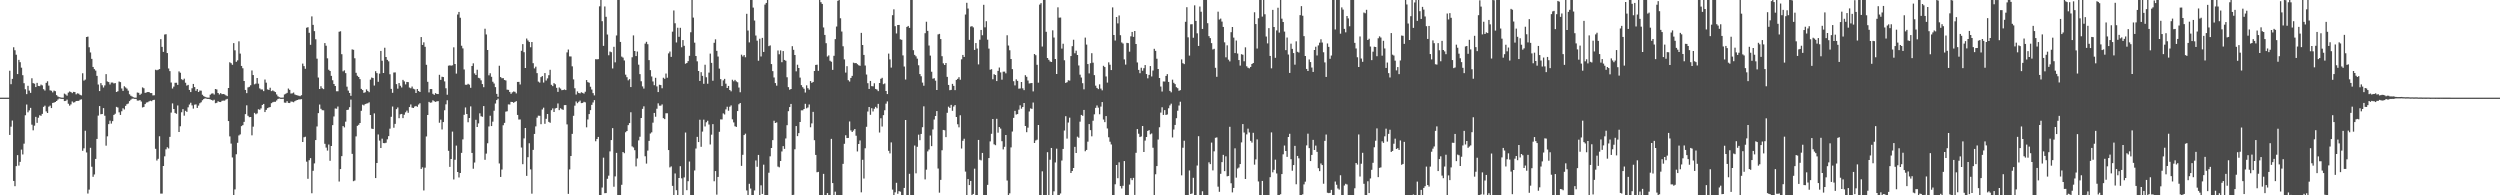 <svg xmlns="http://www.w3.org/2000/svg" width="1920" height="150"><path d="M0 75.000h1v1.000H0zM1 75.000h1v1.000H1zM2 75.000h1v1.000H2zM3 75.000h1v1.000H3zM4 75.000h1v1.000H4zM5 75.000h1v1.000H5zM6 75.000h1v1.000H6zM7 54.307h1v49.325H7zM8 64.647h1v32.632H8zM9 60.591h1v31.998H9zM10 36.318h1v102.638H10zM11 38.586h1v104.417H11zM12 42.049h1v85.554H12zM13 56.886h1v62.262H13zM14 45.974h1v81.193H14zM15 47.784h1v76.553H15zM16 51.948h1v62.963H16zM17 57.735h1v60.875H17zM18 63.896h1v46.436H18zM19 68.572h1v19.932H19zM20 72.271h1v8.009H20zM21 65.879h1v20.416H21zM22 69.605h1v15.202H22zM23 71.329h1v11.490H23zM24 60.127h1v35.627H24zM25 63.840h1v36.275H25zM26 64.252h1v32.256H26zM27 66.859h1v22.907H27zM28 63.665h1v30.671H28zM29 66.017h1v24.389H29zM30 66.130h1v22.391H30zM31 64.951h1v23.971H31zM32 65.609h1v21.853H32zM33 68.524h1v13.562H33zM34 69.549h1v11.585H34zM35 63.637h1v21.908H35zM36 62.427h1v24.358H36zM37 65.741h1v16.181H37zM38 69.371h1v11.714H38zM39 69.690h1v13.287H39zM40 70.944h1v8.105H40zM41 69.584h1v9.218H41zM42 70.019h1v8.340H42zM43 73.079h1v4.500H43zM44 74.080h1v2.361H44zM45 74.600h1v1.000H45zM46 74.816h1v1.000H46zM47 74.984h1v1.000H47zM48 74.993h1v1.000H48zM49 71.866h1v5.773H49zM50 72.566h1v4.916H50zM51 73.464h1v3.016H51zM52 71.118h1v8.546H52zM53 70.236h1v10.927H53zM54 70.689h1v9.464H54zM55 71.527h1v6.420H55zM56 70.540h1v8.238H56zM57 70.732h1v7.751H57zM58 72.422h1v5.136H58zM59 71.692h1v5.833H59zM60 71.959h1v5.494H60zM61 72.864h1v3.708H61zM62 73.272h1v3.011H62zM63 56.251h1v59.576H63zM64 61.892h1v52.021H64zM65 61.127h1v39.290H65zM66 28.393h1v88.706H66zM67 28.103h1v120.532H67zM68 36.301h1v109.335H68zM69 40.316h1v73.214H69zM70 45.208h1v82.835H70zM71 51.405h1v84.356H71zM72 53.096h1v80.874H72zM73 54.224h1v67.831H73zM74 58.284h1v48.441H74zM75 64.904h1v23.854H75zM76 69.955h1v11.501H76zM77 63.831h1v23.900H77zM78 65.508h1v22.028H78zM79 67.225h1v15.796H79zM80 65.589h1v23.279H80zM81 56.959h1v54.920H81zM82 62.569h1v42.126H82zM83 63.017h1v32.330H83zM84 64.878h1v27.783H84zM85 63.380h1v31.557H85zM86 63.393h1v29.640H86zM87 64.116h1v24.161H87zM88 63.780h1v23.557H88zM89 70.681h1v11.373H89zM90 70.099h1v12.475H90zM91 62.617h1v23.677H91zM92 63.059h1v25.215H92zM93 67.933h1v17.528H93zM94 69.809h1v13.341H94zM95 66.240h1v17.805H95zM96 67.157h1v14.148H96zM97 68.053h1v11.985H97zM98 69.655h1v9.845H98zM99 72.395h1v5.279H99zM100 73.516h1v3.055H100zM101 74.124h1v1.647H101zM102 74.715h1v1.000H102zM103 74.989h1v1.000H103zM104 74.994h1v1.000H104zM105 71.042h1v6.204H105zM106 71.261h1v6.025H106zM107 72.858h1v3.991H107zM108 71.942h1v6.029H108zM109 67.099h1v15.426H109zM110 67.807h1v14.306H110zM111 71.334h1v8.582H111zM112 71.031h1v7.688H112zM113 70.665h1v7.863H113zM114 70.716h1v7.086H114zM115 71.466h1v5.890H115zM116 71.458h1v6.239H116zM117 73.241h1v3.634H117zM118 73.156h1v3.473H118zM119 53.532h1v60.764H119zM120 53.947h1v69.322H120zM121 53.534h1v68.441H121zM122 53.052h1v51.619H122zM123 30.037h1v118.627H123zM124 35.999h1v112.708H124zM125 39.857h1v87.649H125zM126 26.507h1v93.572H126zM127 26.273h1v88.392H127zM128 40.764h1v72.314H128zM129 52.584h1v61.421H129zM130 54.643h1v50.451H130zM131 63.366h1v23.120H131zM132 67.997h1v11.411H132zM133 66.496h1v17.231H133zM134 63.584h1v23.138H134zM135 63.560h1v23.837H135zM136 65.166h1v15.807H136zM137 54.840h1v46.552H137zM138 55.857h1v41.104H138zM139 60.831h1v25.406H139zM140 61.540h1v22.250H140zM141 60.428h1v28.401H141zM142 63.547h1v21.573H142zM143 65.735h1v20.187H143zM144 65.161h1v17.259H144zM145 69.094h1v11.170H145zM146 70.727h1v8.185H146zM147 67.768h1v13.195H147zM148 64.483h1v18.900H148zM149 66.879h1v13.511H149zM150 69.726h1v10.460H150zM151 68.393h1v14.522H151zM152 70.642h1v10.448H152zM153 69.506h1v9.781H153zM154 69.639h1v8.919H154zM155 72.767h1v4.243H155zM156 73.854h1v2.225H156zM157 74.408h1v1.120H157zM158 74.795h1v1.000H158zM159 74.979h1v1.000H159zM160 74.996h1v1.000H160zM161 72.704h1v3.635H161zM162 71.900h1v4.840H162zM163 71.666h1v5.582H163zM164 72.624h1v3.952H164zM165 68.373h1v10.885H165zM166 68.685h1v10.271H166zM167 71.410h1v6.380H167zM168 72.573h1v5.706H168zM169 71.534h1v6.830H169zM170 72.339h1v5.095H170zM171 72.168h1v5.081H171zM172 72.489h1v4.821H172zM173 73.196h1v3.221H173zM174 73.846h1v2.060H174zM175 67.561h1v25.432H175zM176 47.802h1v56.967H176zM177 48.520h1v61.766H177zM178 49.782h1v71.145H178zM179 33.127h1v116.873H179zM180 38.651h1v106.788H180zM181 47.477h1v71.021H181zM182 46.338h1v63.346H182zM183 31.749h1v72.306H183zM184 41.159h1v62.055H184zM185 50.612h1v46.258H185zM186 52.432h1v43.676H186zM187 62.188h1v31.396H187zM188 69.071h1v18.602H188zM189 71.505h1v9.366H189zM190 67.137h1v21.795H190zM191 66.638h1v23.366H191zM192 65.498h1v24.367H192zM193 54.094h1v49.843H193zM194 57.632h1v39.623H194zM195 64.759h1v21.903H195zM196 64.199h1v23.532H196zM197 59.890h1v27.176H197zM198 64.235h1v19.659H198zM199 67.872h1v16.461H199zM200 68.712h1v14.543H200zM201 68.729h1v11.883H201zM202 69.994h1v9.818H202zM203 61.080h1v24.993H203zM204 63.487h1v20.877H204zM205 68.633h1v14.402H205zM206 69.052h1v13.482H206zM207 67.402h1v14.804H207zM208 69.969h1v9.311H208zM209 69.406h1v9.158H209zM210 70.067h1v8.092H210zM211 70.687h1v7.492H211zM212 72.529h1v4.643H212zM213 73.978h1v1.987H213zM214 74.656h1v1.000H214zM215 74.945h1v1.000H215zM216 74.995h1v1.000H216zM217 74.882h1v1.000H217zM218 72.552h1v6.223H218zM219 71.972h1v6.986H219zM220 71.345h1v6.378H220zM221 67.971h1v11.068H221zM222 69.041h1v10.094H222zM223 71.808h1v6.164H223zM224 71.690h1v6.432H224zM225 71.061h1v7.470H225zM226 72.551h1v5.098H226zM227 73.027h1v4.063H227zM228 73.254h1v3.530H228zM229 73.536h1v2.805H229zM230 73.904h1v2.445H230zM231 73.126h1v3.013H231zM232 48.866h1v60.195H232zM233 50.777h1v54.654H233zM234 52.860h1v52.174H234zM235 21.308h1v102.830H235zM236 20.866h1v116.452H236zM237 25.191h1v97.827H237zM238 34.429h1v87.031H238zM239 12.610h1v135.796H239zM240 19.082h1v112.087H240zM241 23.920h1v101.593H241zM242 30.175h1v77.416H242zM243 45.034h1v52.076H243zM244 59.533h1v27.377H244zM245 68.352h1v11.942H245zM246 66.236h1v17.335H246zM247 67.804h1v16.811H247zM248 68.431h1v16.302H248zM249 33.093h1v77.325H249zM250 35.112h1v78.237H250zM251 44.812h1v70.845H251zM252 53.540h1v57.483H252zM253 54.551h1v68.941H253zM254 58.255h1v53.865H254zM255 61.625h1v34.483H255zM256 64.531h1v24.894H256zM257 66.049h1v17.249H257zM258 70.085h1v13.402H258zM259 70.090h1v11.737H259zM260 24.372h1v115.044H260zM261 24.034h1v105.801H261zM262 41.636h1v78.260H262zM263 54.807h1v42.037H263zM264 53.998h1v43.870H264zM265 56.181h1v37.270H265zM266 66.536h1v17.966H266zM267 69.592h1v14.612H267zM268 71.407h1v10.899H268zM269 73.559h1v2.936H269zM270 37.963h1v80.232H270zM271 38.259h1v100.904H271zM272 44.733h1v93.926H272zM273 55.902h1v48.849H273zM274 58.167h1v38.514H274zM275 59.135h1v36.697H275zM276 60.792h1v33.684H276zM277 68.234h1v16.847H277zM278 69.182h1v11.205H278zM279 71.313h1v9.640H279zM280 70.860h1v9.052H280zM281 68.645h1v10.924H281zM282 69.835h1v9.450H282zM283 70.825h1v7.772H283zM284 61.129h1v27.209H284zM285 59.567h1v39.199H285zM286 59.963h1v39.133H286zM287 65.663h1v21.437H287zM288 54.700h1v82.060H288zM289 56.172h1v69.003H289zM290 62.807h1v40.477H290zM291 56.529h1v51.430H291zM292 39.113h1v74.564H292zM293 46.629h1v59.891H293zM294 56.064h1v53.803H294zM295 36.645h1v73.309H295zM296 43.752h1v65.861H296zM297 46.000h1v61.015H297zM298 47.128h1v57.406H298zM299 57.031h1v41.800H299zM300 68.261h1v21.450H300zM301 71.279h1v10.543H301zM302 55.732h1v42.382H302zM303 55.582h1v39.525H303zM304 64.622h1v19.211H304zM305 68.097h1v14.418H305zM306 63.814h1v26.948H306zM307 65.855h1v21.946H307zM308 67.196h1v20.285H308zM309 61.342h1v29.362H309zM310 62.516h1v25.586H310zM311 64.818h1v21.440H311zM312 62.929h1v22.000H312zM313 63.094h1v23.542H313zM314 67.246h1v15.004H314zM315 67.780h1v12.427H315zM316 66.477h1v16.188H316zM317 68.142h1v14.803H317zM318 68.616h1v13.185H318zM319 71.445h1v9.928H319zM320 68.346h1v13.682H320zM321 69.888h1v10.399H321zM322 70.677h1v8.637H322zM323 28.467h1v101.292H323zM324 34.533h1v93.966H324zM325 32.488h1v113.788H325zM326 35.931h1v92.827H326zM327 49.762h1v55.067H327zM328 62.821h1v25.496H328zM329 70.941h1v7.301H329zM330 68.415h1v10.499H330zM331 68.418h1v10.269H331zM332 72.052h1v4.993H332zM333 72.874h1v4.879H333zM334 71.528h1v6.732H334zM335 72.139h1v5.694H335zM336 72.227h1v5.429H336zM337 57.440h1v36.834H337zM338 61.317h1v30.592H338zM339 58.926h1v40.505H339zM340 59.191h1v34.540H340zM341 62.512h1v22.183H341zM342 67.800h1v12.340H342zM343 72.739h1v4.265H343zM344 50.455h1v65.347H344zM345 50.181h1v77.994H345zM346 50.446h1v71.644H346zM347 50.178h1v50.905H347zM348 36.340h1v101.490H348zM349 49.127h1v73.598H349zM350 56.514h1v55.319H350zM351 11.176h1v120.939H351zM352 9.147h1v127.144H352zM353 13.634h1v119.229H353zM354 35.124h1v82.285H354zM355 37.181h1v69.879H355zM356 53.328h1v34.841H356zM357 65.056h1v17.474H357zM358 65.144h1v22.409H358zM359 64.378h1v29.532H359zM360 65.000h1v25.606H360zM361 67.426h1v14.288H361zM362 50.678h1v66.765H362zM363 48.640h1v80.962H363zM364 56.390h1v68.419H364zM365 57.610h1v34.387H365zM366 53.548h1v43.979H366zM367 59.735h1v35.036H367zM368 60.140h1v26.901H368zM369 61.709h1v27.587H369zM370 64.548h1v25.140H370zM371 66.946h1v14.494H371zM372 22.064h1v100.657H372zM373 26.458h1v91.517H373zM374 38.402h1v71.603H374zM375 57.873h1v39.276H375zM376 56.289h1v32.599H376zM377 58.974h1v37.831H377zM378 62.757h1v30.660H378zM379 64.171h1v20.854H379zM380 66.936h1v12.596H380zM381 72.102h1v4.751H381zM382 74.343h1v1.422H382zM383 50.506h1v75.051H383zM384 59.203h1v76.679H384zM385 60.113h1v70.088H385zM386 59.983h1v36.202H386zM387 61.445h1v32.919H387zM388 61.821h1v23.919H388zM389 68.850h1v16.610H389zM390 69.000h1v11.196H390zM391 70.583h1v9.706H391zM392 72.022h1v6.225H392zM393 70.929h1v7.404H393zM394 70.255h1v8.721H394zM395 70.498h1v7.806H395zM396 71.742h1v5.946H396zM397 62.903h1v25.386H397zM398 62.850h1v28.957H398zM399 64.851h1v26.909H399zM400 39.034h1v74.256H400zM401 33.895h1v92.226H401zM402 40.107h1v66.161H402zM403 52.242h1v46.075H403zM404 29.567h1v105.504H404zM405 31.056h1v89.663H405zM406 32.210h1v77.812H406zM407 36.301h1v93.813H407zM408 32.245h1v116.511H408zM409 48.535h1v66.554H409zM410 52.540h1v50.316H410zM411 51.220h1v45.861H411zM412 56.169h1v34.185H412zM413 62.662h1v26.186H413zM414 63.458h1v25.476H414zM415 59.262h1v36.143H415zM416 58.434h1v25.646H416zM417 63.367h1v19.322H417zM418 56.104h1v38.969H418zM419 61.838h1v29.419H419zM420 60.216h1v27.316H420zM421 57.738h1v35.877H421zM422 53.601h1v40.701H422zM423 65.106h1v19.537H423zM424 66.128h1v17.137H424zM425 63.846h1v22.172H425zM426 64.736h1v18.518H426zM427 67.419h1v15.469H427zM428 70.534h1v8.904H428zM429 67.190h1v17.378H429zM430 68.054h1v15.095H430zM431 69.268h1v14.626H431zM432 69.140h1v15.248H432zM433 68.718h1v12.025H433zM434 69.180h1v11.521H434zM435 40.227h1v55.331H435zM436 38.057h1v110.843H436zM437 43.293h1v86.815H437zM438 43.372h1v76.440H438zM439 50.927h1v51.886H439zM440 60.975h1v27.940H440zM441 67.770h1v13.380H441zM442 72.612h1v5.328H442zM443 70.194h1v9.060H443zM444 71.401h1v6.796H444zM445 71.712h1v5.540H445zM446 70.863h1v8.327H446zM447 71.305h1v7.735H447zM448 71.876h1v6.285H448zM449 70.475h1v8.121H449zM450 61.494h1v36.320H450zM451 63.101h1v28.662H451zM452 63.517h1v24.067H452zM453 66.612h1v17.955H453zM454 68.770h1v11.761H454zM455 71.535h1v7.149H455zM456 73.285h1v3.629H456zM457 45.485h1v62.983H457zM458 45.546h1v61.224H458zM459 45.402h1v59.756H459zM460 4.843h1v145.157H460zM461 0.019h1v149.981H461zM462 16.279h1v127.742H462zM463 35.219h1v85.858H463zM464 4.971h1v143.412H464zM465 12.926h1v135.329H465zM466 26.506h1v110.819H466zM467 42.468h1v92.444H467zM468 39.583h1v76.680H468zM469 40.094h1v67.475H469zM470 52.560h1v45.865H470zM471 35.942h1v107.467H471zM472 47.879h1v87.607H472zM473 27.221h1v90.181H473zM474 0.000h1v150.000H474zM475 0.000h1v150.000H475zM476 32.207h1v117.793H476zM477 43.484h1v98.433H477zM478 44.230h1v72.505H478zM479 46.450h1v71.202H479zM480 57.347h1v44.238H480zM481 59.296h1v41.336H481zM482 61.673h1v34.427H482zM483 60.790h1v33.747H483zM484 66.870h1v19.334H484zM485 44.000h1v68.433H485zM486 27.188h1v86.064H486zM487 39.143h1v76.224H487zM488 43.068h1v84.716H488zM489 39.562h1v82.154H489zM490 49.646h1v58.161H490zM491 56.920h1v48.094H491zM492 62.415h1v28.227H492zM493 66.363h1v17.248H493zM494 68.025h1v13.615H494zM495 33.469h1v86.552H495zM496 32.091h1v93.554H496zM497 33.957h1v81.711H497zM498 46.167h1v61.994H498zM499 53.843h1v48.698H499zM500 58.728h1v42.917H500zM501 62.543h1v31.646H501zM502 65.433h1v21.317H502zM503 59.758h1v29.913H503zM504 66.336h1v17.167H504zM505 70.695h1v8.673H505zM506 65.069h1v16.101H506zM507 65.317h1v15.833H507zM508 67.786h1v12.414H508zM509 59.677h1v31.038H509zM510 60.532h1v30.963H510zM511 56.465h1v30.534H511zM512 59.679h1v27.298H512zM513 40.995h1v74.281H513zM514 39.595h1v88.967H514zM515 43.661h1v84.136H515zM516 24.328h1v118.406H516zM517 8.043h1v141.957H517zM518 17.863h1v115.354H518zM519 32.591h1v113.466H519zM520 21.323h1v128.677H520zM521 28.277h1v108.450H521zM522 21.347h1v106.286H522zM523 36.293h1v100.669H523zM524 30.787h1v119.213H524zM525 35.184h1v101.037H525zM526 48.972h1v52.808H526zM527 48.360h1v97.691H527zM528 46.952h1v92.206H528zM529 42.880h1v81.156H529zM530 24.802h1v125.198H530zM531 0.000h1v150.000H531zM532 13.543h1v136.457H532zM533 32.753h1v98.172H533zM534 42.998h1v71.087H534zM535 47.101h1v58.029H535zM536 54.522h1v54.601H536zM537 62.136h1v29.838H537zM538 55.448h1v57.291H538zM539 58.284h1v42.774H539zM540 64.351h1v27.543H540zM541 49.730h1v47.388H541zM542 59.347h1v34.572H542zM543 64.330h1v28.398H543zM544 55.742h1v39.905H544zM545 41.178h1v69.779H545zM546 48.285h1v55.163H546zM547 61.983h1v33.371H547zM548 32.867h1v106.326H548zM549 30.206h1v101.176H549zM550 39.041h1v110.455H550zM551 43.427h1v92.459H551zM552 52.680h1v48.529H552zM553 60.755h1v30.920H553zM554 66.105h1v25.663H554zM555 61.728h1v25.361H555zM556 60.575h1v27.343H556zM557 64.253h1v19.754H557zM558 67.559h1v14.415H558zM559 65.980h1v19.080H559zM560 69.113h1v12.834H560zM561 70.141h1v10.783H561zM562 61.257h1v30.371H562zM563 62.394h1v31.584H563zM564 61.324h1v35.656H564zM565 62.509h1v34.965H565zM566 63.170h1v22.120H566zM567 67.236h1v12.864H567zM568 70.884h1v8.201H568zM569 41.969h1v85.410H569zM570 43.377h1v75.485H570zM571 42.277h1v61.452H571zM572 44.002h1v58.660H572zM573 10.584h1v135.694H573zM574 23.475h1v126.525H574zM575 32.576h1v108.563H575zM576 0.000h1v144.770H576zM577 0.000h1v150.000H577zM578 5.824h1v144.176H578zM579 15.743h1v130.537H579zM580 27.307h1v95.924H580zM581 31.212h1v96.894H581zM582 46.660h1v72.315H582zM583 29.750h1v120.250H583zM584 43.377h1v98.948H584zM585 29.075h1v119.841H585zM586 39.869h1v86.605H586zM587 3.557h1v146.443H587zM588 2.232h1v147.768H588zM589 0.000h1v150.000H589zM590 35.446h1v97.201H590zM591 34.866h1v85.201H591zM592 49.216h1v64.444H592zM593 54.626h1v53.000H593zM594 59.491h1v33.251H594zM595 63.791h1v30.654H595zM596 65.797h1v28.182H596zM597 38.748h1v89.179H597zM598 41.675h1v86.832H598zM599 38.705h1v84.953H599zM600 47.792h1v68.512H600zM601 39.196h1v73.031H601zM602 46.008h1v68.329H602zM603 46.640h1v59.691H603zM604 59.317h1v36.812H604zM605 66.940h1v18.474H605zM606 68.920h1v13.312H606zM607 68.351h1v11.445H607zM608 35.492h1v114.508H608zM609 38.269h1v111.364H609zM610 42.256h1v72.374H610zM611 54.798h1v42.040H611zM612 49.732h1v54.799H612zM613 52.227h1v50.030H613zM614 59.606h1v34.091H614zM615 65.392h1v19.343H615zM616 66.994h1v17.758H616zM617 68.159h1v15.536H617zM618 71.071h1v8.651H618zM619 65.529h1v17.680H619zM620 67.739h1v14.800H620zM621 68.848h1v11.374H621zM622 62.267h1v35.480H622zM623 63.651h1v31.127H623zM624 62.946h1v22.957H624zM625 54.549h1v53.142H625zM626 49.893h1v69.097H626zM627 49.642h1v82.681H627zM628 54.391h1v77.618H628zM629 0.000h1v150.000H629zM630 1.707h1v148.293H630zM631 3.016h1v146.984H631zM632 21.080h1v112.464H632zM633 26.805h1v123.195H633zM634 33.197h1v116.803H634zM635 43.401h1v104.851H635zM636 42.541h1v107.459H636zM637 46.666h1v103.334H637zM638 47.425h1v59.237H638zM639 53.652h1v86.964H639zM640 42.866h1v107.134H640zM641 30.040h1v117.184H641zM642 20.380h1v129.620H642zM643 0.619h1v149.381H643zM644 0.000h1v150.000H644zM645 14.010h1v135.990H645zM646 24.215h1v125.785H646zM647 35.546h1v90.291H647zM648 45.637h1v64.822H648zM649 55.777h1v48.130H649zM650 50.860h1v55.191H650zM651 61.611h1v44.334H651zM652 62.636h1v30.660H652zM653 59.845h1v40.303H653zM654 58.275h1v43.085H654zM655 48.111h1v52.140H655zM656 48.538h1v50.533H656zM657 48.376h1v55.890H657zM658 49.307h1v67.003H658zM659 50.118h1v60.493H659zM660 50.533h1v57.324H660zM661 25.227h1v122.485H661zM662 34.543h1v88.159H662zM663 42.176h1v94.932H663zM664 50.316h1v63.535H664zM665 57.245h1v40.140H665zM666 63.885h1v21.776H666zM667 68.304h1v13.871H667zM668 62.149h1v26.005H668zM669 66.135h1v16.943H669zM670 66.285h1v19.309H670zM671 63.944h1v19.582H671zM672 68.326h1v13.725H672zM673 68.775h1v14.390H673zM674 69.988h1v9.770H674zM675 63.723h1v38.089H675zM676 60.504h1v30.323H676zM677 59.755h1v37.424H677zM678 64.680h1v23.731H678zM679 64.084h1v20.625H679zM680 69.877h1v9.751H680zM681 72.231h1v5.646H681zM682 41.149h1v74.675H682zM683 45.612h1v72.223H683zM684 51.929h1v57.409H684zM685 11.648h1v133.959H685zM686 7.150h1v142.850H686zM687 20.140h1v127.566H687zM688 25.677h1v114.729H688zM689 19.201h1v129.618H689zM690 19.157h1v127.631H690zM691 30.208h1v116.995H691zM692 30.549h1v119.451H692zM693 42.539h1v107.461H693zM694 51.120h1v93.213H694zM695 61.097h1v31.080H695zM696 20.703h1v129.297H696zM697 19.904h1v130.096H697zM698 21.382h1v112.090H698zM699 0.000h1v150.000H699zM700 0.000h1v150.000H700zM701 38.537h1v111.463H701zM702 42.144h1v69.629H702zM703 43.257h1v89.861H703zM704 45.053h1v67.692H704zM705 50.106h1v53.337H705zM706 56.902h1v50.780H706zM707 58.570h1v44.307H707zM708 63.415h1v34.286H708zM709 65.836h1v15.810H709zM710 25.482h1v112.304H710zM711 16.674h1v113.649H711zM712 23.699h1v92.590H712zM713 34.950h1v79.908H713zM714 42.682h1v61.388H714zM715 55.085h1v57.136H715zM716 60.415h1v39.020H716zM717 60.046h1v31.732H717zM718 61.938h1v27.158H718zM719 69.136h1v16.141H719zM720 26.403h1v103.026H720zM721 26.019h1v121.973H721zM722 30.016h1v108.142H722zM723 43.165h1v72.231H723zM724 48.619h1v51.173H724zM725 49.899h1v50.125H725zM726 48.378h1v56.925H726zM727 59.033h1v27.583H727zM728 65.222h1v16.676H728zM729 69.256h1v13.635H729zM730 69.041h1v11.485H730zM731 64.393h1v20.688H731zM732 65.933h1v15.894H732zM733 69.229h1v11.443H733zM734 61.385h1v28.450H734zM735 60.568h1v34.846H735zM736 59.270h1v38.517H736zM737 61.246h1v27.304H737zM738 45.574h1v68.512H738zM739 42.200h1v65.915H739zM740 43.708h1v62.850H740zM741 11.162h1v120.632H741zM742 2.130h1v147.870H742zM743 6.541h1v130.958H743zM744 30.642h1v111.473H744zM745 20.416h1v118.527H745zM746 20.090h1v129.909H746zM747 21.064h1v127.898H747zM748 38.348h1v91.182H748zM749 33.089h1v116.911H749zM750 37.276h1v112.724H750zM751 49.447h1v58.007H751zM752 30.511h1v92.186H752zM753 22.994h1v100.210H753zM754 27.066h1v90.403H754zM755 3.676h1v146.324H755zM756 20.970h1v129.030H756zM757 16.265h1v133.735H757zM758 30.474h1v111.507H758zM759 37.332h1v84.044H759zM760 53.576h1v55.016H760zM761 53.131h1v49.605H761zM762 60.870h1v30.517H762zM763 56.986h1v53.863H763zM764 57.601h1v53.893H764zM765 62.276h1v28.951H765zM766 54.426h1v47.447H766zM767 51.840h1v45.729H767zM768 55.618h1v43.167H768zM769 61.161h1v47.258H769zM770 55.051h1v59.666H770zM771 54.974h1v57.752H771zM772 56.311h1v47.364H772zM773 27.082h1v111.574H773zM774 34.945h1v115.055H774zM775 38.602h1v109.887H775zM776 45.320h1v67.865H776zM777 53.094h1v47.931H777zM778 62.375h1v28.167H778zM779 65.588h1v19.534H779zM780 60.935h1v27.012H780zM781 62.112h1v25.478H781zM782 68.113h1v16.127H782zM783 67.947h1v12.933H783zM784 62.984h1v20.497H784zM785 67.840h1v14.331H785zM786 69.224h1v9.863H786zM787 57.757h1v39.024H787zM788 58.995h1v42.523H788zM789 61.859h1v36.164H789zM790 64.122h1v21.461H790zM791 63.875h1v19.396H791zM792 63.720h1v19.887H792zM793 70.214h1v8.551H793zM794 41.463h1v68.353H794zM795 42.417h1v65.473H795zM796 49.758h1v57.522H796zM797 63.514h1v32.510H797zM798 3.535h1v146.465H798zM799 2.431h1v147.569H799zM800 35.742h1v95.832H800zM801 0.000h1v150.000H801zM802 0.000h1v150.000H802zM803 24.437h1v125.563H803zM804 44.561h1v72.325H804zM805 45.913h1v104.087H805zM806 47.208h1v75.461H806zM807 47.636h1v66.002H807zM808 23.287h1v126.713H808zM809 28.821h1v118.125H809zM810 45.290h1v79.508H810zM811 56.829h1v57.368H811zM812 5.644h1v144.356H812zM813 13.579h1v136.421H813zM814 13.440h1v135.157H814zM815 37.310h1v85.955H815zM816 33.593h1v80.766H816zM817 46.299h1v53.956H817zM818 63.680h1v25.555H818zM819 63.123h1v43.302H819zM820 61.637h1v32.455H820zM821 61.885h1v28.489H821zM822 43.045h1v89.834H822zM823 35.464h1v95.862H823zM824 30.502h1v98.527H824zM825 40.931h1v71.873H825zM826 38.895h1v78.605H826zM827 42.252h1v62.723H827zM828 50.264h1v55.505H828zM829 57.337h1v36.094H829zM830 59.552h1v28.692H830zM831 63.873h1v25.061H831zM832 68.614h1v15.806H832zM833 28.879h1v87.269H833zM834 34.264h1v80.903H834zM835 49.208h1v59.588H835zM836 56.352h1v38.924H836zM837 48.518h1v51.402H837zM838 40.841h1v63.845H838zM839 48.147h1v44.572H839zM840 57.687h1v30.130H840zM841 65.779h1v17.087H841zM842 67.540h1v13.476H842zM843 68.457h1v14.213H843zM844 64.776h1v22.960H844zM845 68.070h1v13.801H845zM846 69.361h1v9.007H846zM847 50.542h1v41.260H847zM848 51.507h1v42.316H848zM849 58.734h1v30.420H849zM850 63.453h1v35.219H850zM851 47.856h1v57.583H851zM852 49.715h1v59.144H852zM853 53.788h1v57.145H853zM854 5.683h1v144.317H854zM855 26.891h1v123.109H855zM856 31.154h1v110.379H856zM857 13.070h1v113.657H857zM858 17.986h1v118.892H858zM859 11.880h1v112.779H859zM860 27.023h1v115.866H860zM861 32.602h1v112.124H861zM862 33.422h1v109.260H862zM863 45.596h1v78.084H863zM864 49.614h1v100.386H864zM865 32.903h1v117.097H865zM866 33.128h1v116.872H866zM867 39.700h1v102.083H867zM868 27.888h1v108.948H868zM869 24.544h1v113.821H869zM870 28.319h1v108.275H870zM871 23.816h1v125.899H871zM872 33.774h1v83.579H872zM873 47.998h1v51.106H873zM874 53.664h1v49.069H874zM875 56.218h1v49.038H875zM876 52.042h1v52.770H876zM877 54.320h1v42.424H877zM878 52.361h1v64.390H878zM879 49.966h1v58.041H879zM880 56.881h1v48.336H880zM881 60.162h1v40.384H881zM882 57.515h1v42.424H882zM883 50.759h1v52.401H883zM884 58.746h1v43.764H884zM885 54.187h1v59.277H885zM886 37.497h1v112.503H886zM887 39.062h1v94.785H887zM888 45.131h1v82.394H888zM889 52.987h1v54.190H889zM890 59.914h1v37.825H890zM891 66.455h1v20.024H891zM892 70.312h1v12.055H892zM893 62.565h1v25.708H893zM894 62.620h1v21.948H894zM895 58.341h1v29.913H895zM896 56.929h1v30.959H896zM897 62.928h1v20.242H897zM898 69.778h1v11.192H898zM899 70.918h1v8.710H899zM900 61.161h1v44.404H900zM901 63.576h1v35.881H901zM902 64.639h1v31.329H902zM903 66.967h1v23.817H903zM904 67.714h1v17.344H904zM905 69.759h1v11.302H905zM906 69.198h1v8.955H906zM907 45.614h1v89.039H907zM908 48.556h1v64.894H908zM909 49.277h1v58.827H909zM910 16.768h1v133.232H910zM911 5.524h1v144.476H911zM912 28.683h1v121.192H912zM913 42.724h1v88.187H913zM914 18.692h1v130.289H914zM915 18.572h1v130.005H915zM916 28.955h1v107.617H916zM917 4.110h1v145.890H917zM918 16.053h1v133.947H918zM919 25.579h1v101.532H919zM920 35.297h1v69.295H920zM921 5.014h1v144.986H921zM922 8.991h1v141.009H922zM923 22.217h1v124.656H923zM924 0.000h1v150.000H924zM925 0.000h1v150.000H925zM926 0.000h1v150.000H926zM927 17.820h1v132.180H927zM928 27.773h1v96.888H928zM929 29.263h1v96.776H929zM930 33.135h1v76.399H930zM931 37.970h1v92.916H931zM932 37.480h1v78.743H932zM933 52.086h1v53.754H933zM934 58.982h1v46.536H934zM935 8.957h1v134.423H935zM936 14.984h1v132.328H936zM937 14.273h1v119.229H937zM938 16.572h1v107.937H938zM939 20.665h1v98.282H939zM940 32.512h1v98.924H940zM941 44.032h1v76.049H941zM942 34.823h1v100.615H942zM943 45.812h1v89.311H943zM944 47.166h1v50.196H944zM945 24.720h1v116.051H945zM946 20.749h1v127.022H946zM947 28.892h1v115.457H947zM948 40.733h1v73.188H948zM949 31.124h1v105.321H949zM950 41.138h1v88.319H950zM951 46.150h1v82.510H951zM952 50.392h1v75.624H952zM953 41.632h1v67.707H953zM954 42.048h1v53.255H954zM955 47.042h1v54.744H955zM956 36.368h1v101.085H956zM957 50.890h1v52.338H957zM958 51.998h1v46.822H958zM959 52.501h1v49.212H959zM960 51.401h1v56.782H960zM961 49.169h1v60.341H961zM962 48.384h1v53.631H962zM963 9.434h1v117.053H963zM964 18.500h1v103.896H964zM965 37.274h1v69.804H965zM966 14.014h1v125.359H966zM967 0.000h1v150.000H967zM968 0.000h1v150.000H968zM969 12.775h1v126.206H969zM970 0.000h1v150.000H970zM971 10.979h1v139.021H971zM972 28.033h1v121.967H972zM973 33.340h1v116.660H973zM974 21.615h1v128.385H974zM975 42.942h1v93.135H975zM976 52.456h1v49.245H976zM977 7.563h1v124.763H977zM978 20.727h1v109.674H978zM979 44.379h1v78.232H979zM980 23.342h1v109.902H980zM981 5.917h1v144.083H981zM982 25.060h1v124.940H982zM983 0.000h1v149.209H983zM984 14.359h1v119.343H984zM985 16.908h1v101.634H985zM986 24.272h1v87.523H986zM987 38.495h1v77.463H987zM988 28.819h1v91.665H988zM989 41.884h1v63.338H989zM990 56.031h1v46.749H990zM991 33.523h1v88.764H991zM992 37.515h1v93.613H992zM993 40.776h1v85.978H993zM994 49.664h1v62.351H994zM995 31.737h1v109.801H995zM996 39.781h1v79.966H996zM997 40.333h1v81.254H997zM998 11.630h1v138.370H998zM999 4.730h1v145.270H999zM1000 12.059h1v137.187H1000zM1001 27.742h1v113.900H1001zM1002 43.015h1v96.522H1002zM1003 52.926h1v58.737H1003zM1004 54.540h1v48.096H1004zM1005 45.657h1v68.101H1005zM1006 47.656h1v76.024H1006zM1007 51.892h1v67.091H1007zM1008 55.259h1v52.165H1008zM1009 38.422h1v76.788H1009zM1010 35.890h1v75.924H1010zM1011 42.618h1v73.998H1011zM1012 34.853h1v94.334H1012zM1013 32.766h1v98.672H1013zM1014 30.163h1v95.404H1014zM1015 32.643h1v94.123H1015zM1016 40.164h1v100.928H1016zM1017 47.936h1v60.248H1017zM1018 59.064h1v44.238H1018zM1019 33.401h1v114.612H1019zM1020 35.984h1v112.328H1020zM1021 45.162h1v102.952H1021zM1022 42.623h1v103.194H1022zM1023 0.000h1v150.000H1023zM1024 0.000h1v149.999H1024zM1025 22.635h1v116.787H1025zM1026 0.000h1v141.899H1026zM1027 0.000h1v144.724H1027zM1028 0.000h1v145.598H1028zM1029 25.865h1v108.746H1029zM1030 5.701h1v144.299H1030zM1031 7.385h1v142.615H1031zM1032 22.154h1v120.309H1032zM1033 24.853h1v116.299H1033zM1034 12.307h1v129.338H1034zM1035 14.132h1v135.868H1035zM1036 20.152h1v129.588H1036zM1037 0.000h1v150.000H1037zM1038 0.000h1v150.000H1038zM1039 0.000h1v150.000H1039zM1040 32.943h1v111.646H1040zM1041 37.200h1v87.974H1041zM1042 43.974h1v82.451H1042zM1043 51.440h1v51.836H1043zM1044 28.021h1v107.567H1044zM1045 44.961h1v80.790H1045zM1046 47.450h1v69.883H1046zM1047 9.612h1v131.534H1047zM1048 10.167h1v139.833H1048zM1049 7.535h1v142.464H1049zM1050 30.722h1v108.481H1050zM1051 29.762h1v118.523H1051zM1052 35.746h1v101.325H1052zM1053 46.170h1v84.250H1053zM1054 39.663h1v85.389H1054zM1055 35.873h1v77.241H1055zM1056 36.086h1v71.989H1056zM1057 43.156h1v55.463H1057zM1058 29.368h1v106.665H1058zM1059 27.909h1v101.038H1059zM1060 28.848h1v99.690H1060zM1061 42.736h1v65.784H1061zM1062 31.322h1v78.395H1062zM1063 37.237h1v67.467H1063zM1064 52.184h1v46.609H1064zM1065 48.013h1v60.718H1065zM1066 56.148h1v46.651H1066zM1067 59.469h1v40.158H1067zM1068 25.400h1v91.289H1068zM1069 42.010h1v73.913H1069zM1070 42.631h1v67.759H1070zM1071 46.570h1v59.944H1071zM1072 54.056h1v60.379H1072zM1073 51.520h1v62.264H1073zM1074 56.926h1v58.213H1074zM1075 46.434h1v61.452H1075zM1076 27.297h1v99.248H1076zM1077 27.504h1v98.395H1077zM1078 33.669h1v75.282H1078zM1079 0.000h1v150.000H1079zM1080 3.418h1v146.582H1080zM1081 18.100h1v131.900H1081zM1082 30.698h1v119.302H1082zM1083 12.430h1v137.570H1083zM1084 0.000h1v150.000H1084zM1085 21.407h1v127.960H1085zM1086 1.909h1v148.091H1086zM1087 0.000h1v150.000H1087zM1088 16.023h1v123.454H1088zM1089 0.000h1v150.000H1089zM1090 8.587h1v141.413H1090zM1091 14.554h1v131.250H1091zM1092 5.256h1v144.744H1092zM1093 7.357h1v136.991H1093zM1094 12.662h1v130.356H1094zM1095 20.138h1v107.808H1095zM1096 29.895h1v112.191H1096zM1097 19.916h1v123.410H1097zM1098 41.514h1v86.439H1098zM1099 45.596h1v70.921H1099zM1100 31.044h1v83.113H1100zM1101 33.175h1v79.292H1101zM1102 49.346h1v51.149H1102zM1103 49.597h1v47.497H1103zM1104 33.129h1v98.251H1104zM1105 38.582h1v83.564H1105zM1106 47.066h1v73.022H1106zM1107 31.406h1v103.477H1107zM1108 38.378h1v98.483H1108zM1109 39.484h1v88.431H1109zM1110 41.630h1v77.198H1110zM1111 10.377h1v139.623H1111zM1112 14.962h1v119.720H1112zM1113 10.074h1v128.277H1113zM1114 13.679h1v114.859H1114zM1115 46.108h1v63.515H1115zM1116 52.327h1v57.379H1116zM1117 51.809h1v51.071H1117zM1118 34.285h1v89.447H1118zM1119 36.638h1v82.098H1119zM1120 41.222h1v78.000H1120zM1121 44.738h1v82.751H1121zM1122 47.701h1v72.670H1122zM1123 52.068h1v59.668H1123zM1124 56.151h1v44.332H1124zM1125 35.696h1v75.255H1125zM1126 35.332h1v72.966H1126zM1127 41.319h1v72.190H1127zM1128 30.570h1v81.953H1128zM1129 37.956h1v73.714H1129zM1130 53.179h1v48.364H1130zM1131 60.487h1v29.589H1131zM1132 27.488h1v108.170H1132zM1133 36.195h1v95.685H1133zM1134 39.267h1v81.873H1134zM1135 11.648h1v138.352H1135zM1136 0.236h1v149.764H1136zM1137 5.045h1v144.218H1137zM1138 26.429h1v105.995H1138zM1139 16.674h1v132.799H1139zM1140 26.124h1v112.542H1140zM1141 24.900h1v109.462H1141zM1142 25.372h1v124.628H1142zM1143 15.285h1v133.132H1143zM1144 18.682h1v131.318H1144zM1145 44.960h1v72.930H1145zM1146 0.000h1v150.000H1146zM1147 0.200h1v149.800H1147zM1148 23.496h1v126.504H1148zM1149 0.000h1v150.000H1149zM1150 0.000h1v150.000H1150zM1151 0.000h1v150.000H1151zM1152 21.888h1v127.961H1152zM1153 29.678h1v91.211H1153zM1154 44.266h1v69.358H1154zM1155 41.625h1v74.009H1155zM1156 34.337h1v93.532H1156zM1157 39.432h1v82.874H1157zM1158 36.509h1v81.258H1158zM1159 46.500h1v76.065H1159zM1160 6.808h1v124.993H1160zM1161 7.500h1v141.631H1161zM1162 16.531h1v114.046H1162zM1163 32.737h1v89.102H1163zM1164 21.957h1v97.861H1164zM1165 28.250h1v94.790H1165zM1166 45.373h1v65.985H1166zM1167 29.380h1v91.537H1167zM1168 34.370h1v83.917H1168zM1169 38.162h1v81.064H1169zM1170 37.121h1v91.891H1170zM1171 20.550h1v106.558H1171zM1172 26.333h1v104.789H1172zM1173 32.574h1v86.380H1173zM1174 14.669h1v133.387H1174zM1175 32.928h1v109.642H1175zM1176 41.024h1v88.167H1176zM1177 48.582h1v60.217H1177zM1178 40.472h1v64.798H1178zM1179 46.868h1v61.545H1179zM1180 50.412h1v59.444H1180zM1181 35.254h1v111.222H1181zM1182 42.308h1v101.570H1182zM1183 46.481h1v81.409H1183zM1184 51.117h1v72.815H1184zM1185 44.164h1v73.003H1185zM1186 50.981h1v55.264H1186zM1187 55.402h1v51.026H1187zM1188 43.737h1v71.081H1188zM1189 46.220h1v77.225H1189zM1190 52.315h1v64.636H1190zM1191 10.850h1v123.363H1191zM1192 8.755h1v141.245H1192zM1193 8.343h1v141.657H1193zM1194 22.386h1v111.301H1194zM1195 10.922h1v139.078H1195zM1196 0.738h1v149.262H1196zM1197 1.274h1v148.561H1197zM1198 12.959h1v132.188H1198zM1199 10.322h1v135.080H1199zM1200 41.581h1v104.567H1200zM1201 49.804h1v82.162H1201zM1202 0.000h1v125.434H1202zM1203 23.019h1v106.955H1203zM1204 9.119h1v140.881H1204zM1205 7.522h1v142.478H1205zM1206 0.000h1v150.000H1206zM1207 0.000h1v150.000H1207zM1208 8.847h1v141.153H1208zM1209 25.515h1v117.439H1209zM1210 33.316h1v112.042H1210zM1211 37.949h1v91.175H1211zM1212 45.847h1v61.433H1212zM1213 34.997h1v81.538H1213zM1214 48.869h1v56.686H1214zM1215 54.290h1v38.395H1215zM1216 16.016h1v93.130H1216zM1217 47.095h1v63.075H1217zM1218 45.518h1v71.432H1218zM1219 48.674h1v59.637H1219zM1220 27.200h1v122.800H1220zM1221 47.446h1v79.216H1221zM1222 47.992h1v62.821H1222zM1223 31.235h1v118.138H1223zM1224 39.501h1v98.646H1224zM1225 26.441h1v103.869H1225zM1226 25.119h1v94.443H1226zM1227 31.391h1v95.983H1227zM1228 41.514h1v74.979H1228zM1229 48.092h1v59.013H1229zM1230 45.356h1v69.733H1230zM1231 48.847h1v62.827H1231zM1232 50.469h1v54.238H1232zM1233 53.590h1v46.828H1233zM1234 51.447h1v70.421H1234zM1235 52.255h1v57.943H1235zM1236 57.084h1v50.103H1236zM1237 44.830h1v74.177H1237zM1238 46.439h1v68.177H1238zM1239 47.746h1v63.408H1239zM1240 46.496h1v59.340H1240zM1241 38.455h1v80.898H1241zM1242 51.633h1v55.588H1242zM1243 58.053h1v41.590H1243zM1244 21.845h1v126.312H1244zM1245 19.864h1v128.752H1245zM1246 28.340h1v103.018H1246zM1247 50.381h1v77.526H1247zM1248 1.516h1v148.484H1248zM1249 10.452h1v139.548H1249zM1250 22.234h1v113.617H1250zM1251 0.000h1v150.000H1251zM1252 0.000h1v150.000H1252zM1253 2.942h1v143.897H1253zM1254 11.723h1v114.789H1254zM1255 2.251h1v147.749H1255zM1256 20.325h1v129.675H1256zM1257 11.177h1v111.949H1257zM1258 0.000h1v150.000H1258zM1259 14.515h1v132.564H1259zM1260 20.493h1v129.507H1260zM1261 39.927h1v105.114H1261zM1262 0.000h1v150.000H1262zM1263 0.000h1v150.000H1263zM1264 0.000h1v150.000H1264zM1265 10.439h1v139.561H1265zM1266 9.671h1v137.540H1266zM1267 21.246h1v111.372H1267zM1268 31.343h1v78.499H1268zM1269 29.941h1v103.345H1269zM1270 34.181h1v73.988H1270zM1271 45.427h1v68.260H1271zM1272 3.660h1v144.250H1272zM1273 0.845h1v149.155H1273zM1274 8.617h1v140.619H1274zM1275 22.928h1v108.909H1275zM1276 24.616h1v97.625H1276zM1277 43.818h1v81.902H1277zM1278 34.261h1v86.314H1278zM1279 45.108h1v77.934H1279zM1280 40.019h1v79.488H1280zM1281 40.124h1v61.971H1281zM1282 49.909h1v56.412H1282zM1283 25.003h1v116.634H1283zM1284 23.368h1v118.239H1284zM1285 28.097h1v114.529H1285zM1286 31.311h1v110.636H1286zM1287 36.738h1v93.587H1287zM1288 38.140h1v94.786H1288zM1289 39.933h1v71.904H1289zM1290 25.248h1v104.737H1290zM1291 26.343h1v99.947H1291zM1292 41.455h1v80.149H1292zM1293 47.070h1v64.660H1293zM1294 33.620h1v81.513H1294zM1295 33.763h1v85.358H1295zM1296 35.306h1v86.907H1296zM1297 38.480h1v88.050H1297zM1298 47.790h1v65.831H1298zM1299 50.677h1v63.467H1299zM1300 39.189h1v84.120H1300zM1301 47.035h1v84.239H1301zM1302 47.693h1v67.905H1302zM1303 50.274h1v75.504H1303zM1304 0.000h1v150.000H1304zM1305 0.000h1v150.000H1305zM1306 5.074h1v144.926H1306zM1307 9.098h1v140.902H1307zM1308 0.000h1v150.000H1308zM1309 6.928h1v143.072H1309zM1310 22.642h1v119.543H1310zM1311 0.000h1v150.000H1311zM1312 0.000h1v150.000H1312zM1313 27.741h1v102.273H1313zM1314 18.923h1v131.077H1314zM1315 0.000h1v150.000H1315zM1316 0.000h1v150.000H1316zM1317 0.000h1v150.000H1317zM1318 18.570h1v131.430H1318zM1319 19.638h1v130.362H1319zM1320 22.132h1v121.827H1320zM1321 18.646h1v123.932H1321zM1322 27.620h1v121.529H1322zM1323 35.674h1v113.301H1323zM1324 45.667h1v66.244H1324zM1325 35.257h1v83.040H1325zM1326 36.977h1v88.917H1326zM1327 48.140h1v88.017H1327zM1328 48.894h1v66.522H1328zM1329 28.234h1v119.146H1329zM1330 43.487h1v85.515H1330zM1331 46.984h1v70.943H1331zM1332 36.628h1v81.791H1332zM1333 40.258h1v68.184H1333zM1334 42.189h1v71.305H1334zM1335 40.500h1v71.518H1335zM1336 0.000h1v150.000H1336zM1337 10.496h1v124.540H1337zM1338 41.758h1v74.374H1338zM1339 42.610h1v89.319H1339zM1340 52.322h1v58.858H1340zM1341 55.536h1v50.755H1341zM1342 62.301h1v33.676H1342zM1343 35.930h1v93.895H1343zM1344 40.511h1v89.877H1344zM1345 46.714h1v76.206H1345zM1346 36.872h1v79.048H1346zM1347 42.053h1v76.517H1347zM1348 47.101h1v61.424H1348zM1349 53.283h1v55.836H1349zM1350 32.876h1v94.346H1350zM1351 34.044h1v92.110H1351zM1352 43.692h1v67.714H1352zM1353 30.786h1v77.912H1353zM1354 34.100h1v83.730H1354zM1355 53.062h1v55.387H1355zM1356 66.250h1v24.613H1356zM1357 9.359h1v138.978H1357zM1358 20.566h1v128.311H1358zM1359 15.623h1v133.533H1359zM1360 0.877h1v149.123H1360zM1361 0.000h1v150.000H1361zM1362 1.571h1v148.429H1362zM1363 9.738h1v120.141H1363zM1364 0.000h1v148.812H1364zM1365 18.259h1v130.600H1365zM1366 26.465h1v122.107H1366zM1367 2.728h1v147.272H1367zM1368 11.679h1v138.321H1368zM1369 7.569h1v133.884H1369zM1370 48.090h1v56.863H1370zM1371 12.459h1v137.541H1371zM1372 7.897h1v142.103H1372zM1373 11.696h1v138.304H1373zM1374 0.000h1v150.000H1374zM1375 0.000h1v150.000H1375zM1376 0.286h1v149.714H1376zM1377 16.782h1v118.241H1377zM1378 9.745h1v117.852H1378zM1379 31.728h1v87.367H1379zM1380 42.967h1v76.539H1380zM1381 37.931h1v103.344H1381zM1382 37.595h1v87.451H1382zM1383 35.134h1v82.114H1383zM1384 40.588h1v70.550H1384zM1385 23.095h1v119.034H1385zM1386 20.537h1v121.699H1386zM1387 25.776h1v106.568H1387zM1388 21.879h1v118.293H1388zM1389 20.128h1v125.570H1389zM1390 30.133h1v108.198H1390zM1391 50.576h1v55.439H1391zM1392 29.000h1v85.652H1392zM1393 29.640h1v86.778H1393zM1394 30.626h1v86.987H1394zM1395 33.465h1v86.634H1395zM1396 29.238h1v111.356H1396zM1397 34.002h1v111.647H1397zM1398 43.199h1v62.609H1398zM1399 19.802h1v113.068H1399zM1400 22.710h1v125.187H1400zM1401 9.547h1v134.050H1401zM1402 29.279h1v106.894H1402zM1403 25.336h1v102.284H1403zM1404 30.863h1v93.836H1404zM1405 38.105h1v71.989H1405zM1406 26.965h1v112.781H1406zM1407 19.269h1v107.916H1407zM1408 31.484h1v108.763H1408zM1409 26.646h1v119.932H1409zM1410 31.419h1v94.175H1410zM1411 34.428h1v71.453H1411zM1412 47.547h1v57.806H1412zM1413 16.929h1v119.595H1413zM1414 8.976h1v136.167H1414zM1415 28.036h1v109.736H1415zM1416 14.458h1v130.967H1416zM1417 16.767h1v133.233H1417zM1418 10.031h1v139.969H1418zM1419 21.229h1v123.193H1419zM1420 6.473h1v143.527H1420zM1421 17.963h1v132.037H1421zM1422 10.674h1v139.326H1422zM1423 18.899h1v113.165H1423zM1424 0.139h1v148.956H1424zM1425 9.166h1v135.490H1425zM1426 31.113h1v95.122H1426zM1427 0.000h1v150.000H1427zM1428 0.000h1v150.000H1428zM1429 11.452h1v126.271H1429zM1430 0.000h1v150.000H1430zM1431 0.000h1v150.000H1431zM1432 0.000h1v150.000H1432zM1433 11.728h1v138.272H1433zM1434 19.328h1v127.151H1434zM1435 22.869h1v100.019H1435zM1436 31.467h1v87.907H1436zM1437 48.997h1v62.233H1437zM1438 31.411h1v93.966H1438zM1439 31.572h1v77.303H1439zM1440 43.968h1v52.926H1440zM1441 14.425h1v133.815H1441zM1442 4.759h1v145.241H1442zM1443 11.145h1v138.684H1443zM1444 12.838h1v134.877H1444zM1445 9.569h1v140.431H1445zM1446 4.535h1v144.486H1446zM1447 21.101h1v128.085H1447zM1448 29.593h1v120.407H1448zM1449 19.613h1v130.387H1449zM1450 18.711h1v128.631H1450zM1451 21.630h1v105.945H1451zM1452 18.659h1v100.813H1452zM1453 38.064h1v77.555H1453zM1454 44.277h1v65.574H1454zM1455 35.403h1v92.682H1455zM1456 22.806h1v122.540H1456zM1457 32.732h1v94.198H1457zM1458 38.522h1v75.369H1458zM1459 34.563h1v93.693H1459zM1460 35.311h1v90.771H1460zM1461 39.102h1v78.198H1461zM1462 11.706h1v118.924H1462zM1463 24.097h1v108.570H1463zM1464 22.938h1v120.002H1464zM1465 31.092h1v100.596H1465zM1466 31.423h1v104.122H1466zM1467 26.921h1v110.240H1467zM1468 44.650h1v90.679H1468zM1469 2.782h1v145.124H1469zM1470 14.812h1v133.628H1470zM1471 22.667h1v122.612H1471zM1472 30.222h1v115.045H1472zM1473 0.000h1v150.000H1473zM1474 0.000h1v148.678H1474zM1475 12.196h1v136.734H1475zM1476 3.071h1v146.929H1476zM1477 4.112h1v145.888H1477zM1478 12.215h1v137.462H1478zM1479 16.792h1v118.734H1479zM1480 5.352h1v144.648H1480zM1481 23.964h1v126.036H1481zM1482 41.653h1v75.954H1482zM1483 26.478h1v119.261H1483zM1484 24.865h1v119.184H1484zM1485 23.392h1v126.608H1485zM1486 24.091h1v125.909H1486zM1487 0.000h1v150.000H1487zM1488 0.429h1v149.571H1488zM1489 17.170h1v132.630H1489zM1490 21.368h1v127.446H1490zM1491 18.561h1v131.439H1491zM1492 20.134h1v111.854H1492zM1493 40.364h1v76.351H1493zM1494 27.265h1v94.078H1494zM1495 38.992h1v74.807H1495zM1496 52.167h1v49.968H1496zM1497 10.236h1v139.043H1497zM1498 0.000h1v149.889H1498zM1499 0.349h1v149.529H1499zM1500 37.260h1v85.585H1500zM1501 16.381h1v133.619H1501zM1502 13.141h1v119.210H1502zM1503 36.196h1v111.443H1503zM1504 43.496h1v79.922H1504zM1505 26.073h1v94.062H1505zM1506 27.518h1v100.747H1506zM1507 52.351h1v56.262H1507zM1508 33.472h1v114.580H1508zM1509 31.613h1v118.387H1509zM1510 37.172h1v112.828H1510zM1511 29.967h1v94.427H1511zM1512 23.774h1v125.343H1512zM1513 26.867h1v108.933H1513zM1514 29.204h1v119.038H1514zM1515 36.175h1v91.401H1515zM1516 40.034h1v74.360H1516zM1517 36.919h1v89.157H1517zM1518 36.862h1v74.873H1518zM1519 31.242h1v113.240H1519zM1520 30.796h1v119.055H1520zM1521 40.273h1v96.508H1521zM1522 29.956h1v88.988H1522zM1523 31.389h1v84.162H1523zM1524 52.017h1v56.557H1524zM1525 32.270h1v79.381H1525zM1526 13.932h1v133.829H1526zM1527 31.504h1v115.438H1527zM1528 29.166h1v118.820H1528zM1529 0.000h1v150.000H1529zM1530 0.000h1v150.000H1530zM1531 3.257h1v143.492H1531zM1532 0.000h1v150.000H1532zM1533 0.040h1v149.960H1533zM1534 0.000h1v150.000H1534zM1535 30.898h1v113.475H1535zM1536 7.775h1v142.225H1536zM1537 7.796h1v142.204H1537zM1538 21.832h1v111.978H1538zM1539 15.207h1v134.793H1539zM1540 9.731h1v140.269H1540zM1541 1.867h1v148.133H1541zM1542 0.000h1v150.000H1542zM1543 0.000h1v150.000H1543zM1544 1.443h1v148.557H1544zM1545 18.290h1v112.847H1545zM1546 19.515h1v108.815H1546zM1547 35.632h1v114.368H1547zM1548 32.778h1v112.657H1548zM1549 40.214h1v64.896H1549zM1550 34.863h1v89.928H1550zM1551 35.444h1v78.281H1551zM1552 54.608h1v42.503H1552zM1553 48.271h1v58.503H1553zM1554 29.616h1v90.408H1554zM1555 33.737h1v87.284H1555zM1556 45.718h1v65.357H1556zM1557 39.254h1v81.827H1557zM1558 43.790h1v68.776H1558zM1559 33.512h1v84.135H1559zM1560 44.998h1v79.411H1560zM1561 19.845h1v130.155H1561zM1562 23.869h1v126.131H1562zM1563 29.212h1v120.788H1563zM1564 35.739h1v93.233H1564zM1565 32.292h1v106.268H1565zM1566 57.543h1v38.470H1566zM1567 61.035h1v31.685H1567zM1568 26.409h1v99.199H1568zM1569 44.473h1v71.798H1569zM1570 54.774h1v65.007H1570zM1571 42.066h1v80.958H1571zM1572 39.663h1v95.950H1572zM1573 51.362h1v65.528H1573zM1574 49.383h1v57.119H1574zM1575 38.209h1v89.041H1575zM1576 28.940h1v94.032H1576zM1577 47.019h1v60.170H1577zM1578 54.288h1v43.265H1578zM1579 56.749h1v46.192H1579zM1580 58.571h1v34.214H1580zM1581 63.324h1v25.668H1581zM1582 14.560h1v121.029H1582zM1583 26.145h1v104.789H1583zM1584 24.954h1v114.821H1584zM1585 0.000h1v145.125H1585zM1586 1.024h1v144.010H1586zM1587 1.568h1v148.237H1587zM1588 8.693h1v140.083H1588zM1589 1.673h1v147.568H1589zM1590 10.322h1v139.678H1590zM1591 30.756h1v115.731H1591zM1592 1.013h1v140.820H1592zM1593 7.764h1v129.284H1593zM1594 38.682h1v93.811H1594zM1595 56.457h1v46.558H1595zM1596 0.000h1v150.000H1596zM1597 14.059h1v124.507H1597zM1598 27.851h1v106.771H1598zM1599 0.000h1v150.000H1599zM1600 18.209h1v131.791H1600zM1601 13.181h1v136.819H1601zM1602 36.760h1v112.860H1602zM1603 19.801h1v127.197H1603zM1604 33.621h1v116.379H1604zM1605 36.917h1v86.661H1605zM1606 28.357h1v85.248H1606zM1607 28.498h1v94.171H1607zM1608 43.537h1v66.850H1608zM1609 48.638h1v51.882H1609zM1610 0.989h1v140.115H1610zM1611 1.462h1v147.899H1611zM1612 2.447h1v145.550H1612zM1613 34.104h1v115.896H1613zM1614 38.441h1v111.559H1614zM1615 37.954h1v102.707H1615zM1616 41.992h1v79.966H1616zM1617 17.242h1v120.777H1617zM1618 28.009h1v99.713H1618zM1619 35.393h1v85.986H1619zM1620 30.750h1v87.983H1620zM1621 19.387h1v113.775H1621zM1622 32.313h1v92.953H1622zM1623 42.570h1v66.931H1623zM1624 2.132h1v140.364H1624zM1625 19.363h1v110.473H1625zM1626 30.577h1v104.018H1626zM1627 26.797h1v104.698H1627zM1628 29.483h1v113.191H1628zM1629 28.714h1v101.820H1629zM1630 31.431h1v79.915H1630zM1631 29.846h1v108.616H1631zM1632 28.002h1v108.702H1632zM1633 35.817h1v81.908H1633zM1634 22.361h1v96.253H1634zM1635 32.557h1v83.678H1635zM1636 33.942h1v86.191H1636zM1637 56.851h1v43.303H1637zM1638 17.238h1v107.841H1638zM1639 26.081h1v102.666H1639zM1640 17.207h1v125.602H1640zM1641 7.611h1v142.389H1641zM1642 0.000h1v150.000H1642zM1643 0.000h1v150.000H1643zM1644 16.820h1v126.778H1644zM1645 0.000h1v150.000H1645zM1646 9.882h1v136.761H1646zM1647 18.270h1v131.730H1647zM1648 7.010h1v131.181H1648zM1649 0.000h1v150.000H1649zM1650 22.223h1v126.916H1650zM1651 38.662h1v97.470H1651zM1652 6.649h1v142.716H1652zM1653 5.610h1v143.698H1653zM1654 0.360h1v149.640H1654zM1655 2.333h1v147.667H1655zM1656 0.000h1v150.000H1656zM1657 0.000h1v150.000H1657zM1658 29.928h1v120.072H1658zM1659 15.994h1v127.088H1659zM1660 26.168h1v104.955H1660zM1661 41.583h1v78.555H1661zM1662 34.297h1v79.150H1662zM1663 25.479h1v108.403H1663zM1664 31.693h1v95.788H1664zM1665 44.243h1v58.449H1665zM1666 37.280h1v86.976H1666zM1667 16.273h1v118.978H1667zM1668 14.268h1v125.105H1668zM1669 22.449h1v103.249H1669zM1670 22.198h1v100.928H1670zM1671 33.762h1v92.546H1671zM1672 29.891h1v95.432H1672zM1673 19.600h1v121.512H1673zM1674 5.855h1v143.447H1674zM1675 5.781h1v144.029H1675zM1676 13.823h1v135.670H1676zM1677 18.523h1v130.420H1677zM1678 42.322h1v68.060H1678zM1679 42.899h1v67.033H1679zM1680 32.950h1v105.429H1680zM1681 16.617h1v118.713H1681zM1682 25.785h1v107.108H1682zM1683 31.528h1v93.769H1683zM1684 15.311h1v120.795H1684zM1685 31.744h1v91.669H1685zM1686 36.057h1v80.583H1686zM1687 24.200h1v119.923H1687zM1688 6.504h1v140.082H1688zM1689 14.271h1v133.710H1689zM1690 13.609h1v136.391H1690zM1691 37.941h1v101.369H1691zM1692 27.535h1v106.959H1692zM1693 46.456h1v74.016H1693zM1694 25.408h1v105.758H1694zM1695 3.744h1v143.039H1695zM1696 21.096h1v108.858H1696zM1697 28.476h1v99.692H1697zM1698 0.000h1v150.000H1698zM1699 0.000h1v150.000H1699zM1700 17.286h1v132.714H1700zM1701 4.986h1v141.500H1701zM1702 0.000h1v149.988H1702zM1703 5.027h1v144.973H1703zM1704 16.280h1v132.161H1704zM1705 8.094h1v141.906H1705zM1706 22.552h1v117.821H1706zM1707 35.732h1v103.341H1707zM1708 18.952h1v131.048H1708zM1709 16.952h1v116.554H1709zM1710 28.737h1v113.897H1710zM1711 28.346h1v94.734H1711zM1712 1.761h1v148.239H1712zM1713 0.000h1v150.000H1713zM1714 9.159h1v140.841H1714zM1715 12.066h1v137.934H1715zM1716 7.598h1v137.607H1716zM1717 35.931h1v98.272H1717zM1718 46.694h1v70.179H1718zM1719 34.649h1v86.487H1719zM1720 40.470h1v76.050H1720zM1721 54.187h1v43.765H1721zM1722 6.641h1v132.461H1722zM1723 12.902h1v136.121H1723zM1724 10.390h1v119.761H1724zM1725 8.229h1v114.517H1725zM1726 27.417h1v91.776H1726zM1727 22.649h1v107.700H1727zM1728 33.511h1v99.551H1728zM1729 33.012h1v85.728H1729zM1730 30.038h1v100.640H1730zM1731 31.427h1v92.235H1731zM1732 33.321h1v74.273H1732zM1733 23.476h1v121.112H1733zM1734 26.954h1v106.483H1734zM1735 40.708h1v82.463H1735zM1736 20.998h1v99.618H1736zM1737 24.015h1v119.305H1737zM1738 24.589h1v111.147H1738zM1739 30.019h1v118.291H1739zM1740 39.209h1v102.909H1740zM1741 37.241h1v106.788H1741zM1742 40.037h1v92.027H1742zM1743 38.219h1v71.761H1743zM1744 23.018h1v103.611H1744zM1745 24.951h1v99.584H1745zM1746 22.149h1v99.838H1746zM1747 22.923h1v116.173H1747zM1748 30.800h1v88.017H1748zM1749 47.396h1v51.468H1749zM1750 43.154h1v83.123H1750zM1751 0.923h1v146.186H1751zM1752 9.543h1v119.937H1752zM1753 19.570h1v102.672H1753zM1754 0.000h1v150.000H1754zM1755 0.170h1v149.830H1755zM1756 19.739h1v130.261H1756zM1757 1.757h1v146.035H1757zM1758 0.000h1v150.000H1758zM1759 1.795h1v147.839H1759zM1760 21.135h1v128.865H1760zM1761 16.292h1v133.708H1761zM1762 28.889h1v121.111H1762zM1763 44.469h1v105.531H1763zM1764 35.760h1v114.240H1764zM1765 20.618h1v129.382H1765zM1766 25.821h1v124.179H1766zM1767 36.217h1v113.783H1767zM1768 0.000h1v150.000H1768zM1769 16.805h1v132.014H1769zM1770 18.788h1v131.079H1770zM1771 7.165h1v141.274H1771zM1772 0.000h1v150.000H1772zM1773 15.761h1v123.750H1773zM1774 39.365h1v74.451H1774zM1775 35.342h1v90.070H1775zM1776 39.433h1v87.775H1776zM1777 51.722h1v55.299H1777zM1778 35.157h1v64.842H1778zM1779 24.533h1v108.421H1779zM1780 45.430h1v74.664H1780zM1781 44.609h1v79.219H1781zM1782 25.563h1v98.283H1782zM1783 37.363h1v93.658H1783zM1784 40.515h1v92.390H1784zM1785 46.549h1v103.032H1785zM1786 16.772h1v133.228H1786zM1787 24.428h1v125.572H1787zM1788 35.293h1v91.746H1788zM1789 32.438h1v80.100H1789zM1790 39.334h1v67.481H1790zM1791 61.270h1v27.210H1791zM1792 56.890h1v36.845H1792zM1793 34.163h1v100.136H1793zM1794 50.115h1v68.148H1794zM1795 52.079h1v55.130H1795zM1796 32.504h1v77.603H1796zM1797 33.393h1v98.815H1797zM1798 51.032h1v64.622H1798zM1799 52.048h1v48.475H1799zM1800 26.785h1v102.970H1800zM1801 40.924h1v88.824H1801zM1802 49.828h1v72.563H1802zM1803 49.401h1v50.924H1803zM1804 60.919h1v40.680H1804zM1805 63.693h1v22.984H1805zM1806 66.492h1v15.453H1806zM1807 54.547h1v46.588H1807zM1808 56.067h1v37.681H1808zM1809 58.154h1v33.516H1809zM1810 59.129h1v32.214H1810zM1811 58.488h1v33.163H1811zM1812 67.025h1v16.107H1812zM1813 64.816h1v20.674H1813zM1814 66.515h1v17.180H1814zM1815 70.769h1v8.304H1815zM1816 67.596h1v14.481H1816zM1817 67.959h1v14.199H1817zM1818 69.195h1v11.569H1818zM1819 72.290h1v5.273H1819zM1820 71.839h1v6.376H1820zM1821 72.583h1v4.893H1821zM1822 72.239h1v5.479H1822zM1823 72.149h1v5.686H1823zM1824 71.686h1v6.679H1824zM1825 72.611h1v4.850H1825zM1826 72.353h1v5.099H1826zM1827 73.300h1v3.421H1827zM1828 73.045h1v3.949H1828zM1829 72.790h1v4.474H1829zM1830 72.932h1v4.151H1830zM1831 73.211h1v3.631H1831zM1832 73.931h1v2.086H1832zM1833 73.495h1v2.965H1833zM1834 73.535h1v2.915H1834zM1835 74.019h1v1.947H1835zM1836 74.031h1v1.941H1836zM1837 74.099h1v1.811H1837zM1838 74.005h1v1.980H1838zM1839 74.387h1v1.231H1839zM1840 74.465h1v1.112H1840zM1841 74.548h1v1.000H1841zM1842 74.570h1v1.000H1842zM1843 74.476h1v1.079H1843zM1844 74.458h1v1.078H1844zM1845 74.620h1v1.000H1845zM1846 74.635h1v1.000H1846zM1847 74.712h1v1.000H1847zM1848 74.652h1v1.000H1848zM1849 74.659h1v1.000H1849zM1850 74.740h1v1.000H1850zM1851 74.806h1v1.000H1851zM1852 74.741h1v1.000H1852zM1853 74.815h1v1.000H1853zM1854 74.815h1v1.000H1854zM1855 74.772h1v1.000H1855zM1856 74.826h1v1.000H1856zM1857 74.889h1v1.000H1857zM1858 74.859h1v1.000H1858zM1859 74.860h1v1.000H1859zM1860 74.918h1v1.000H1860zM1861 74.880h1v1.000H1861zM1862 74.908h1v1.000H1862zM1863 74.919h1v1.000H1863zM1864 74.887h1v1.000H1864zM1865 74.899h1v1.000H1865zM1866 74.963h1v1.000H1866zM1867 74.949h1v1.000H1867zM1868 74.935h1v1.000H1868zM1869 74.940h1v1.000H1869zM1870 74.958h1v1.000H1870zM1871 74.952h1v1.000H1871zM1872 74.963h1v1.000H1872zM1873 74.972h1v1.000H1873zM1874 74.946h1v1.000H1874zM1875 74.956h1v1.000H1875zM1876 74.981h1v1.000H1876zM1877 74.982h1v1.000H1877zM1878 74.976h1v1.000H1878zM1879 74.967h1v1.000H1879zM1880 74.979h1v1.000H1880zM1881 74.979h1v1.000H1881zM1882 74.987h1v1.000H1882zM1883 74.984h1v1.000H1883zM1884 74.987h1v1.000H1884zM1885 74.987h1v1.000H1885zM1886 74.987h1v1.000H1886zM1887 74.987h1v1.000H1887zM1888 74.989h1v1.000H1888zM1889 74.993h1v1.000H1889zM1890 74.991h1v1.000H1890zM1891 74.991h1v1.000H1891zM1892 74.994h1v1.000H1892zM1893 74.995h1v1.000H1893zM1894 74.993h1v1.000H1894zM1895 74.995h1v1.000H1895zM1896 74.996h1v1.000H1896zM1897 74.997h1v1.000H1897zM1898 74.996h1v1.000H1898zM1899 74.996h1v1.000H1899zM1900 74.995h1v1.000H1900zM1901 74.995h1v1.000H1901zM1902 74.997h1v1.000H1902zM1903 74.996h1v1.000H1903zM1904 74.997h1v1.000H1904zM1905 74.998h1v1.000H1905zM1906 74.997h1v1.000H1906zM1907 74.998h1v1.000H1907zM1908 74.998h1v1.000H1908zM1909 74.998h1v1.000H1909zM1910 74.998h1v1.000H1910zM1911 74.999h1v1.000H1911zM1912 74.998h1v1.000H1912zM1913 74.999h1v1.000H1913zM1914 74.999h1v1.000H1914zM1915 74.999h1v1.000H1915zM1916 74.999h1v1.000H1916zM1917 74.999h1v1.000H1917zM1918 74.999h1v1.000H1918zM1919 74.999h1v1.000H1919z" fill="#4a4a4a"/></svg>